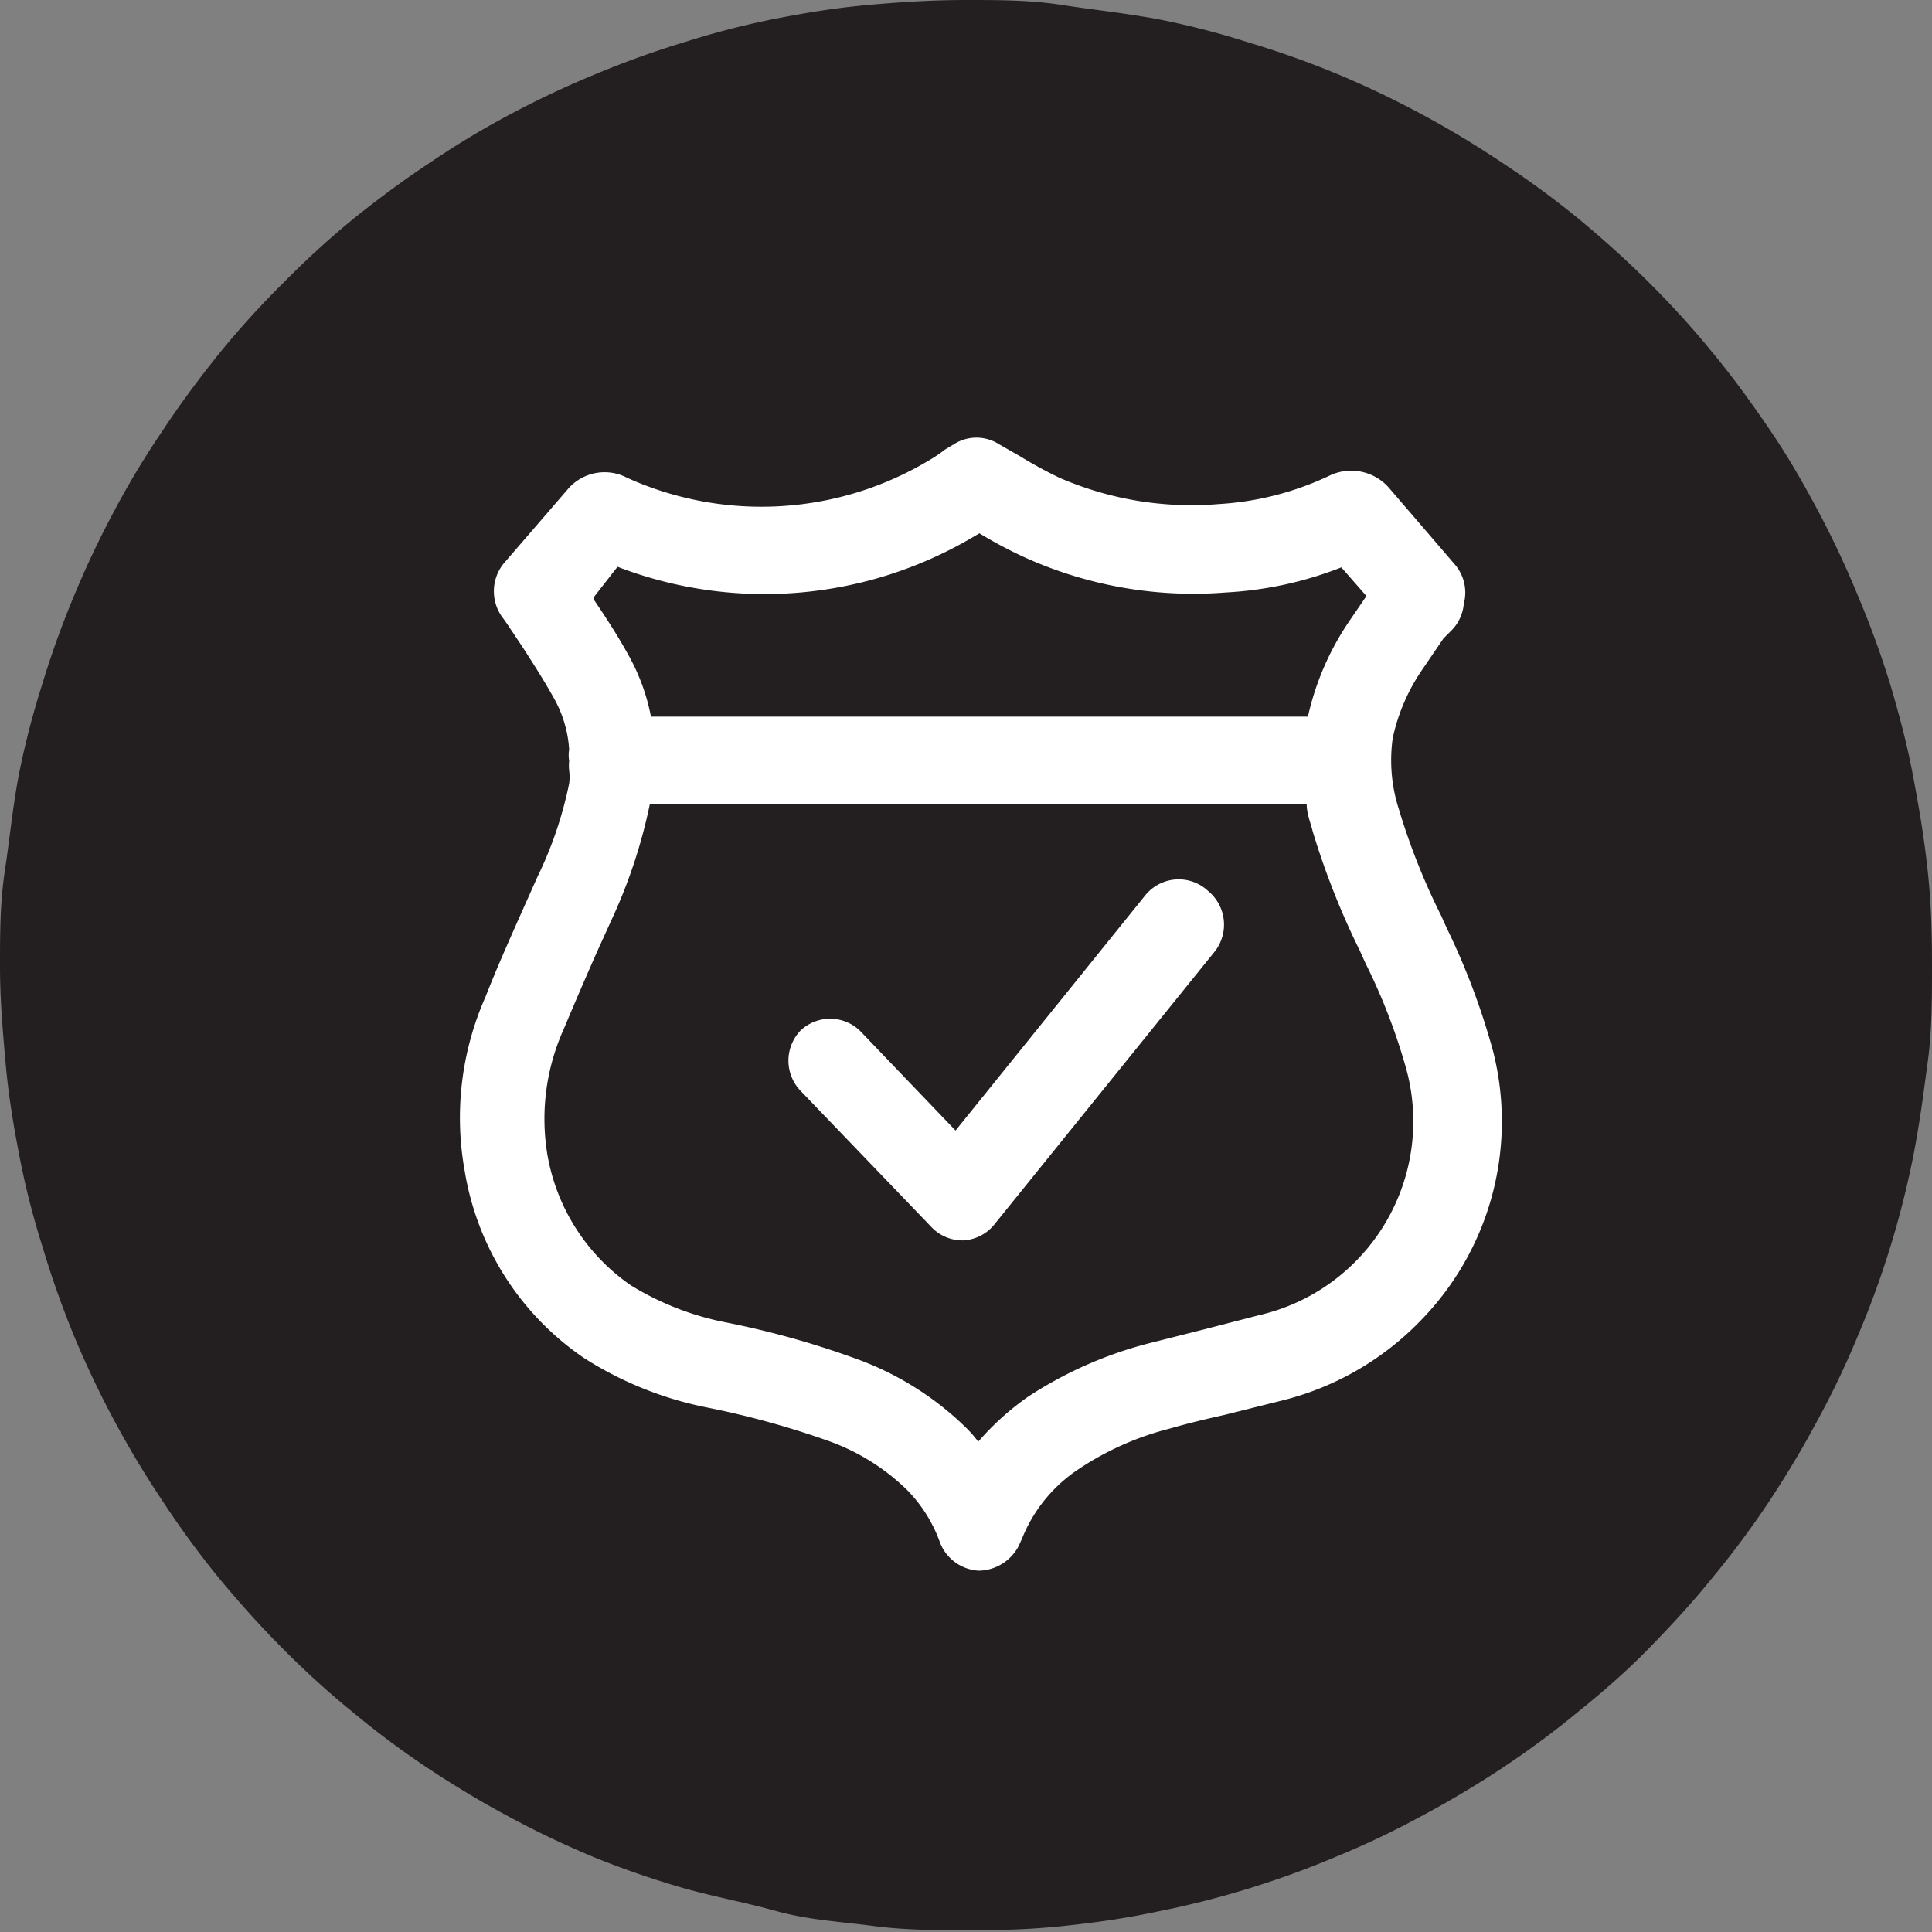 <svg xmlns="http://www.w3.org/2000/svg" viewBox="0 0 32.35 32.35">
  <rect x="0" y="0" width="32.35" height="32.35" fill="#808080" stroke="none"/>
  <defs>
    <style>
      .cls-1 {
        fill: #231f20;
      }

      .cls-2 {
        fill: #fff;
      }
    </style>
  </defs>
  <g id="Layer_2" data-name="Layer 2">
    <g id="Layer_1-2" data-name="Layer 1">
      <g>
        <path class="cls-1" d="M16.18,0c.53,0,1.06,0,1.58.08s1,.13,1.57.23A13.35,13.35,0,0,1,20.87.7a15.69,15.69,0,0,1,1.5.53,16.07,16.07,0,0,1,2.79,1.5,15,15,0,0,1,1.28.94c.41.34.8.69,1.18,1.07a14.72,14.72,0,0,1,1.06,1.17c.34.41.65.84.95,1.28s.56.89.81,1.36A15.74,15.74,0,0,1,31.12,10a15.57,15.57,0,0,1,.54,1.49c.15.51.28,1,.38,1.54s.18,1,.24,1.57.07,1.06.07,1.59,0,1.06-.07,1.58-.13,1-.24,1.57a15.35,15.35,0,0,1-.92,3,14.41,14.41,0,0,1-.68,1.43c-.25.47-.52.92-.81,1.36a15.15,15.15,0,0,1-.95,1.28c-.33.41-.69.8-1.06,1.18s-.77.73-1.18,1.06a15.15,15.15,0,0,1-1.28.95c-.44.29-.89.56-1.36.81a14.41,14.41,0,0,1-1.43.68,15.35,15.35,0,0,1-3,.92c-.52.11-1,.18-1.57.24s-1.05.07-1.58.07-1.06,0-1.59-.07S13.54,32.15,13,32s-1-.23-1.54-.38A15.57,15.57,0,0,1,10,31.12a15.74,15.74,0,0,1-1.44-.68c-.47-.25-.92-.52-1.36-.81s-.87-.61-1.28-.95a14.72,14.72,0,0,1-1.17-1.06c-.38-.38-.73-.77-1.07-1.18a15,15,0,0,1-.94-1.28,16.07,16.07,0,0,1-1.5-2.79,15.69,15.69,0,0,1-.53-1.5,13.35,13.35,0,0,1-.39-1.54c-.1-.52-.18-1-.23-1.57S0,16.71,0,16.18s0-1.06.08-1.59S.21,13.54.31,13A13.89,13.89,0,0,1,.7,11.48,15.5,15.5,0,0,1,1.23,10a15.74,15.74,0,0,1,.68-1.44,14.43,14.43,0,0,1,.82-1.36c.29-.44.61-.87.94-1.28A14.84,14.84,0,0,1,4.74,4.74,14.84,14.84,0,0,1,5.91,3.67c.41-.33.84-.65,1.28-.94a14.43,14.43,0,0,1,1.36-.82A15.74,15.74,0,0,1,10,1.23,15.5,15.5,0,0,1,11.48.7,13.89,13.89,0,0,1,13,.31c.52-.1,1-.18,1.57-.23S15.65,0,16.18,0Z"/>
        <g>
          <path class="cls-2" d="M25,17.6h0a11.82,11.82,0,0,0-.78-2.07l-.09-.2a11.1,11.1,0,0,1-.71-1.79,2.67,2.67,0,0,1-.1-1.18,3.23,3.23,0,0,1,.51-1.17l.34-.5.12-.12a.72.72,0,0,0,.22-.46.72.72,0,0,0-.16-.67l-.24-.28-.86-1a.84.84,0,0,0-1-.19,5,5,0,0,1-1.84.47A5.54,5.54,0,0,1,17.74,8a7.16,7.16,0,0,1-.66-.36l-.35-.2a.7.7,0,0,0-.76,0l-.15.09a2.2,2.2,0,0,1-.25.17A5.46,5.46,0,0,1,10.5,8a.81.81,0,0,0-1,.2L8.43,9.44a.74.74,0,0,0,0,.92l.07.1.26.39c.18.28.36.56.52.85a2,2,0,0,1,.25.85.58.58,0,0,0,0,.19.76.76,0,0,0,0,.16.86.86,0,0,1,0,.22A6.53,6.53,0,0,1,9,14.68l-.29.65c-.2.45-.4.9-.58,1.36a5,5,0,0,0-.35,2.91,4.71,4.71,0,0,0,2,3.14,6,6,0,0,0,2.07.83,14.53,14.53,0,0,1,2,.55,3.62,3.62,0,0,1,1.34.83,2.4,2.4,0,0,1,.55.88.74.74,0,0,0,.65.47h0a.77.77,0,0,0,.66-.4l.06-.13a2.51,2.51,0,0,1,.95-1.17,4.91,4.91,0,0,1,1.53-.68c.31-.09.61-.16.92-.23l1-.25A4.85,4.85,0,0,0,23.8,22.1,4.77,4.77,0,0,0,25,17.6ZM10.34,9.49A6.86,6.86,0,0,0,16.28,9l.12-.07a7.33,7.33,0,0,0,.73.39,6.85,6.85,0,0,0,3.4.6,6.16,6.16,0,0,0,1.93-.42l.42.48-.28.41A4.64,4.64,0,0,0,21.9,12h-11a3.43,3.43,0,0,0-.36-1c-.18-.33-.38-.64-.59-.95l0-.06ZM22.71,21.11a3.32,3.32,0,0,1-1.62.91l-.93.24-.95.24a6.75,6.75,0,0,0-2,.89,4.58,4.58,0,0,0-.83.75,2,2,0,0,0-.19-.22,5.11,5.11,0,0,0-1.86-1.17,14.64,14.64,0,0,0-2.19-.61,4.78,4.78,0,0,1-1.58-.62A3.35,3.35,0,0,1,9.16,19.3a3.66,3.66,0,0,1,.28-2.07c.18-.43.37-.87.56-1.3l.3-.66a8.85,8.85,0,0,0,.58-1.8h11c0,.16.07.32.1.45a13.06,13.06,0,0,0,.79,2l.09.2a10,10,0,0,1,.69,1.79A3.33,3.33,0,0,1,22.71,21.11Z"/>
          <path class="cls-2" d="M19.17,15,16,18.93,14.4,17.26a.72.72,0,0,0-1,0,.73.73,0,0,0,0,1l2.19,2.28a.72.72,0,0,0,.53.23h0a.72.72,0,0,0,.54-.28l3.69-4.57a.73.73,0,0,0-.12-1A.72.72,0,0,0,19.17,15Z"/>
        </g>
      </g>
    </g>
  </g>
</svg>
